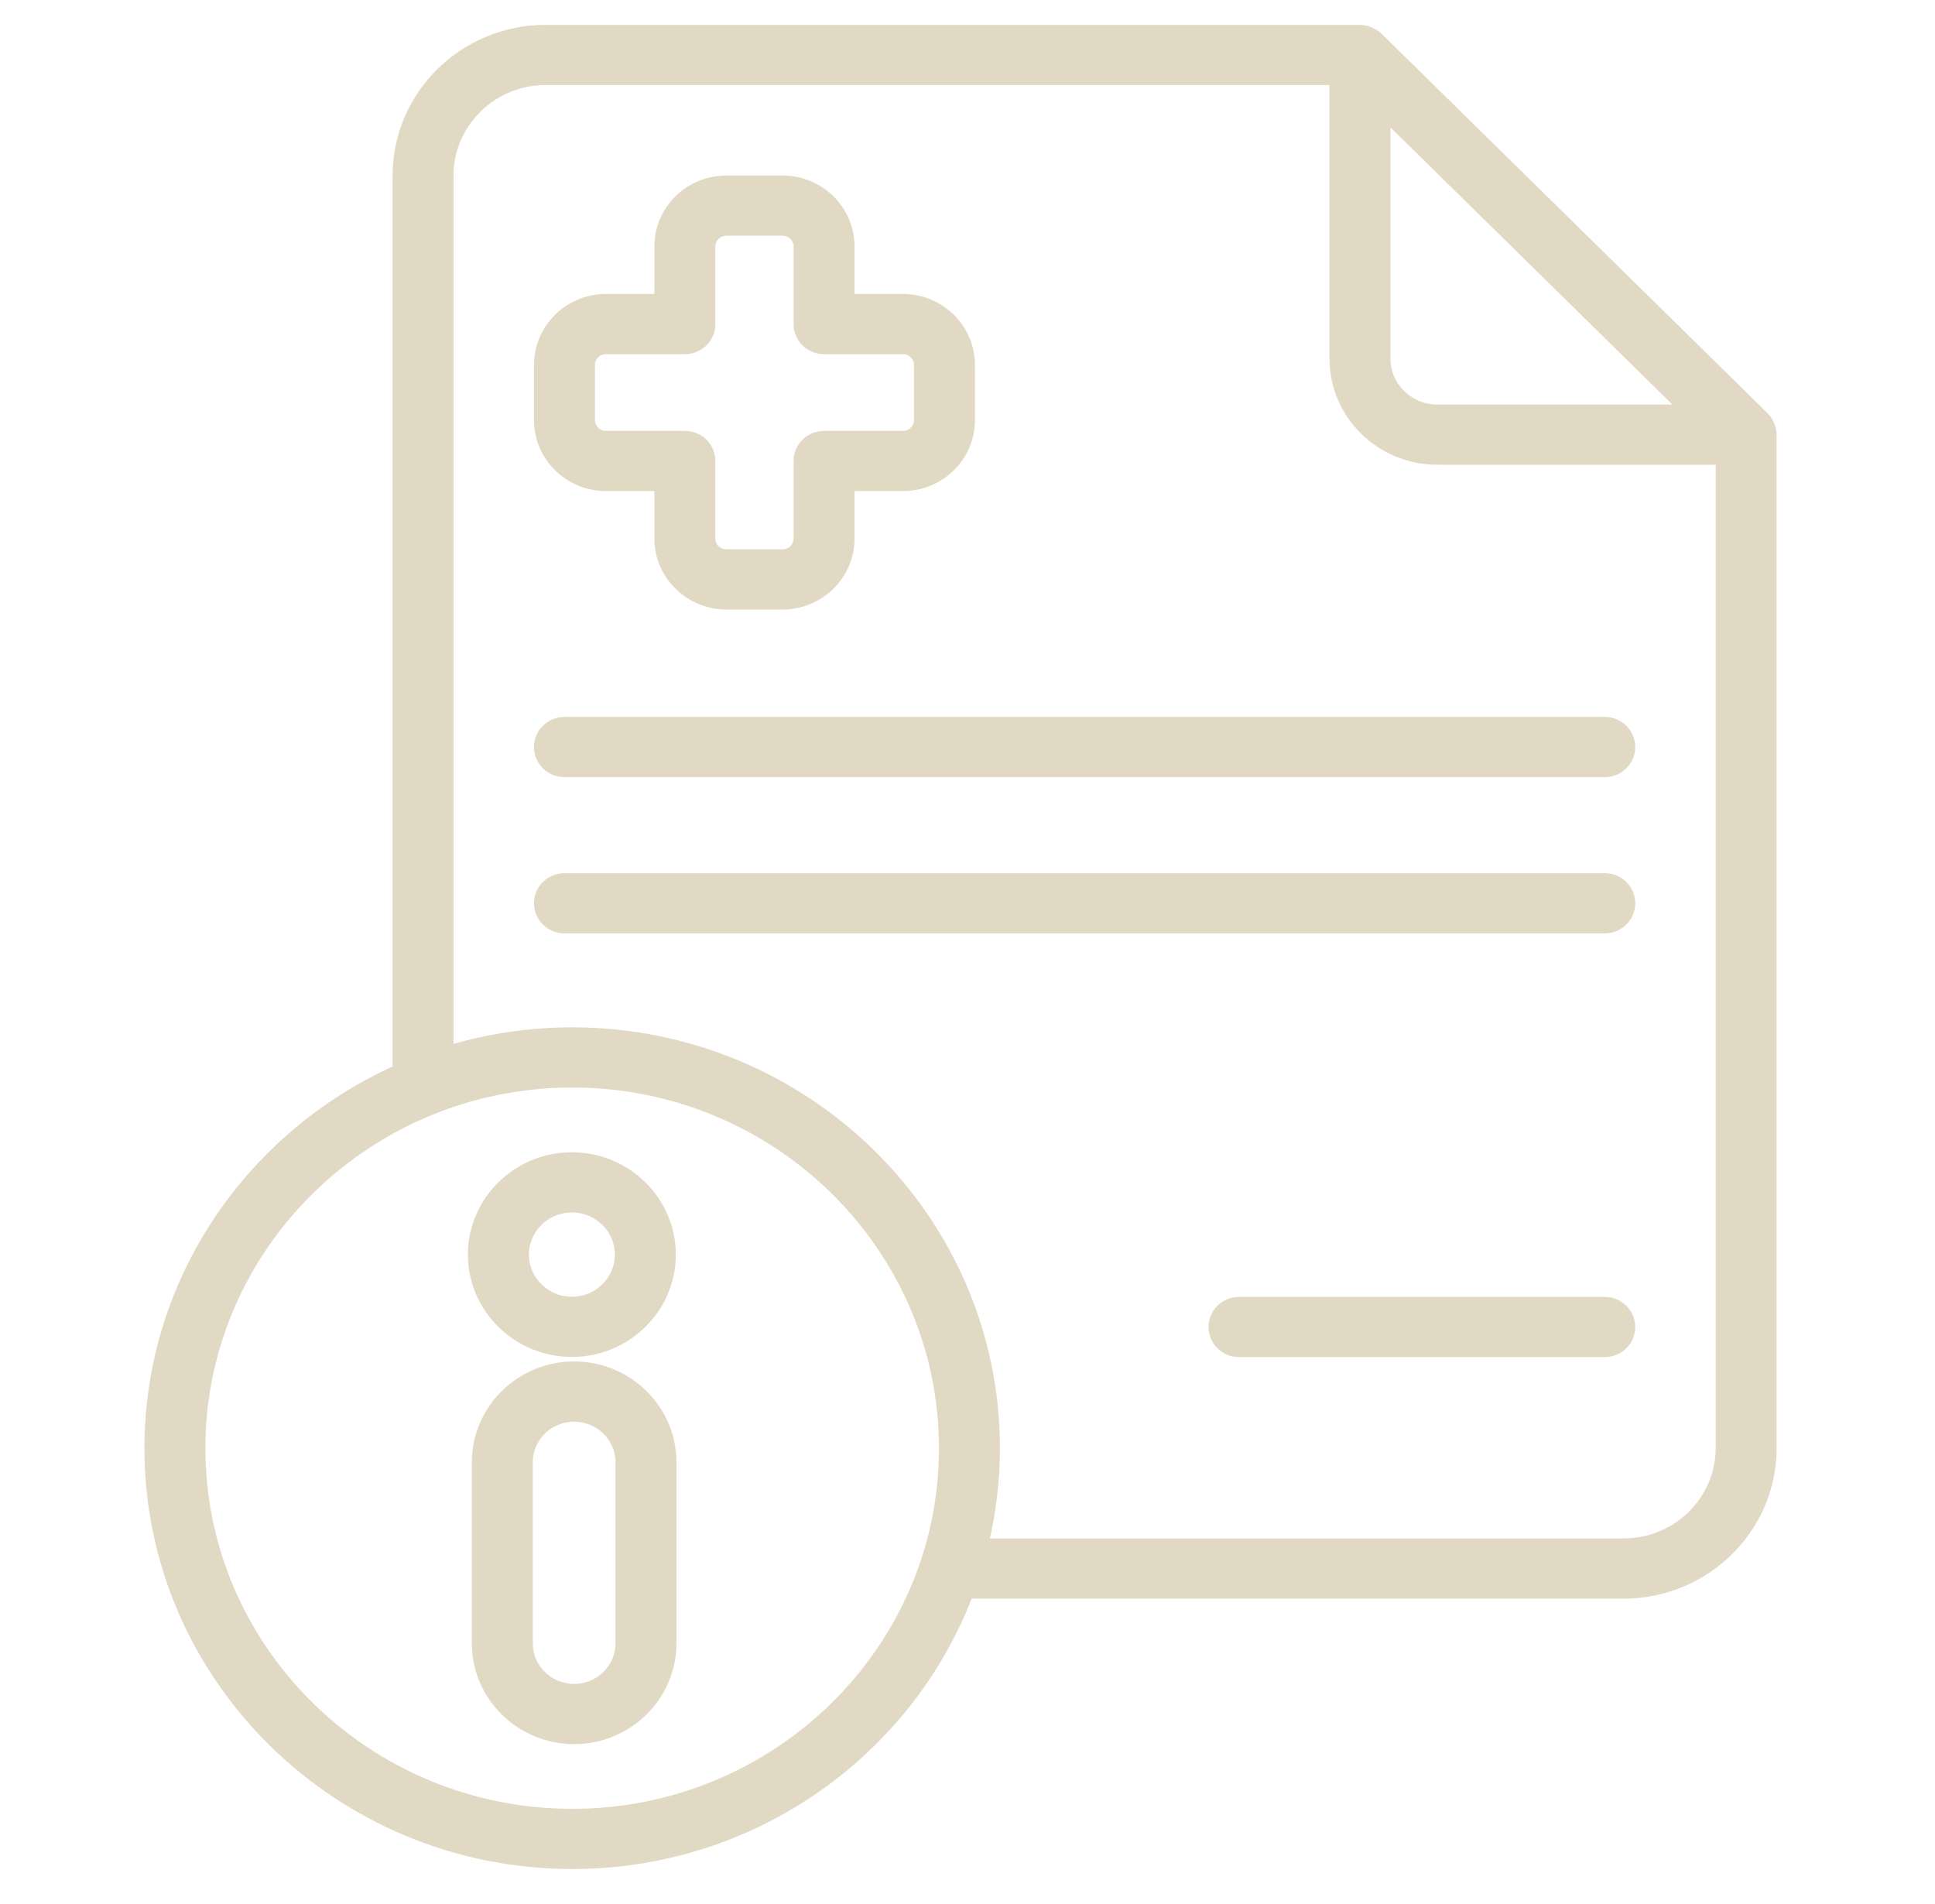 <svg xmlns="http://www.w3.org/2000/svg" width="62" height="61" viewBox="0 0 62 61" fill="none"><g clip-path="url(#clip0_494_59580)"><path d="M43.575 0.922C43.671 0.922 43.782 0.946 43.886 0.986C43.99 1.026 44.096 1.087 44.177 1.167L56.551 13.332C56.636 13.415 56.697 13.524 56.737 13.627C56.778 13.729 56.801 13.837 56.801 13.926V46.396C56.801 48.991 54.655 51.099 52.022 51.099H31.047C29.111 56.156 24.145 59.762 18.337 59.762C10.849 59.762 4.753 53.773 4.753 46.407C4.753 41.013 8.02 36.362 12.704 34.253V5.625C12.705 3.029 14.85 0.922 17.484 0.922H43.575ZM18.337 34.721C11.784 34.722 6.456 39.966 6.456 46.407C6.456 52.843 11.784 58.083 18.337 58.084C24.886 58.084 30.211 52.843 30.211 46.407C30.211 39.966 24.886 34.721 18.337 34.721ZM17.483 2.6C15.785 2.6 14.407 3.959 14.406 5.625V33.616C15.652 33.245 16.971 33.043 18.337 33.043C25.822 33.043 31.914 39.036 31.914 46.407C31.914 47.443 31.789 48.451 31.561 49.42H52.022C53.72 49.419 55.098 48.061 55.098 46.396V14.766H46.05C44.218 14.766 42.724 13.299 42.724 11.493V2.6H17.483ZM44.427 11.493C44.427 12.37 45.154 13.086 46.05 13.086H53.89L49.169 8.446L44.427 3.784V11.493Z" fill="#E2D9C4" stroke="#E2D9C4" stroke-width="0.25"></path><path d="M51.419 23.097C51.887 23.097 52.27 23.471 52.27 23.937C52.27 24.402 51.887 24.776 51.419 24.776H18.086C17.618 24.776 17.235 24.402 17.234 23.937C17.234 23.471 17.618 23.097 18.086 23.097H51.419Z" fill="#E2D9C4" stroke="#E2D9C4" stroke-width="0.25"></path><path d="M51.419 28.103C51.887 28.103 52.27 28.477 52.27 28.943C52.27 29.409 51.887 29.782 51.419 29.782H18.086C17.618 29.782 17.235 29.409 17.234 28.943C17.234 28.477 17.618 28.103 18.086 28.103H51.419Z" fill="#E2D9C4" stroke="#E2D9C4" stroke-width="0.25"></path><path d="M51.419 41.681C51.887 41.681 52.27 42.055 52.27 42.52C52.27 42.986 51.887 43.359 51.419 43.359H39.7C39.231 43.359 38.848 42.986 38.848 42.52C38.848 42.055 39.231 41.681 39.7 41.681H51.419Z" fill="#E2D9C4" stroke="#E2D9C4" stroke-width="0.25"></path><path d="M18.396 43.749C20.132 43.749 21.549 45.139 21.549 46.852V52.658C21.549 54.37 20.132 55.76 18.396 55.76C16.66 55.76 15.244 54.37 15.244 52.658V46.852L15.248 46.693C15.332 45.054 16.714 43.749 18.396 43.749ZM18.396 45.428C17.595 45.428 16.947 46.069 16.947 46.852V52.658C16.947 53.441 17.595 54.081 18.396 54.081C19.197 54.081 19.846 53.441 19.846 52.658V46.852C19.846 46.069 19.197 45.428 18.396 45.428Z" fill="#E2D9C4" stroke="#E2D9C4" stroke-width="0.25"></path><path d="M18.323 37.046C20.089 37.046 21.528 38.459 21.529 40.2C21.529 41.941 20.089 43.354 18.323 43.354C16.558 43.354 15.118 41.941 15.118 40.2C15.118 38.459 16.558 37.046 18.323 37.046ZM18.323 38.724C17.494 38.724 16.822 39.389 16.822 40.2C16.822 41.011 17.493 41.675 18.323 41.675C19.154 41.675 19.826 41.011 19.826 40.2C19.826 39.389 19.154 38.724 18.323 38.724Z" fill="#E2D9C4" stroke="#E2D9C4" stroke-width="0.25"></path><path d="M25.074 5.749C26.274 5.749 27.255 6.71 27.255 7.896V9.544H28.933C30.133 9.544 31.113 10.506 31.113 11.692V13.463C31.113 14.649 30.133 15.61 28.933 15.61H27.255V17.258C27.255 18.444 26.275 19.404 25.074 19.405H23.273C22.073 19.405 21.093 18.444 21.093 17.258V15.61H19.415C18.215 15.61 17.235 14.649 17.234 13.463V11.692L17.246 11.472C17.358 10.389 18.29 9.544 19.415 9.544H21.093V7.896C21.093 6.71 22.073 5.749 23.273 5.749H25.074ZM23.273 7.428C23.008 7.428 22.796 7.64 22.796 7.896V10.384C22.796 10.85 22.413 11.224 21.944 11.224H19.415C19.15 11.224 18.938 11.436 18.938 11.692V13.463C18.938 13.719 19.15 13.931 19.415 13.931H21.944C22.413 13.931 22.796 14.304 22.796 14.77V17.258C22.796 17.514 23.008 17.726 23.273 17.726H25.074C25.339 17.726 25.552 17.514 25.552 17.258V14.77C25.552 14.304 25.935 13.931 26.403 13.931H28.933C29.198 13.931 29.41 13.719 29.41 13.463V11.692C29.41 11.436 29.198 11.224 28.933 11.224H26.403C25.935 11.224 25.552 10.85 25.552 10.384V7.896C25.552 7.64 25.339 7.428 25.074 7.428H23.273Z" fill="#E2D9C4" stroke="#E2D9C4" stroke-width="0.25"></path></g><defs><clipPath id="clip0_494_59580"><rect width="61" height="60" fill="white" transform="translate(0.277 0.342)"></rect></clipPath></defs></svg>